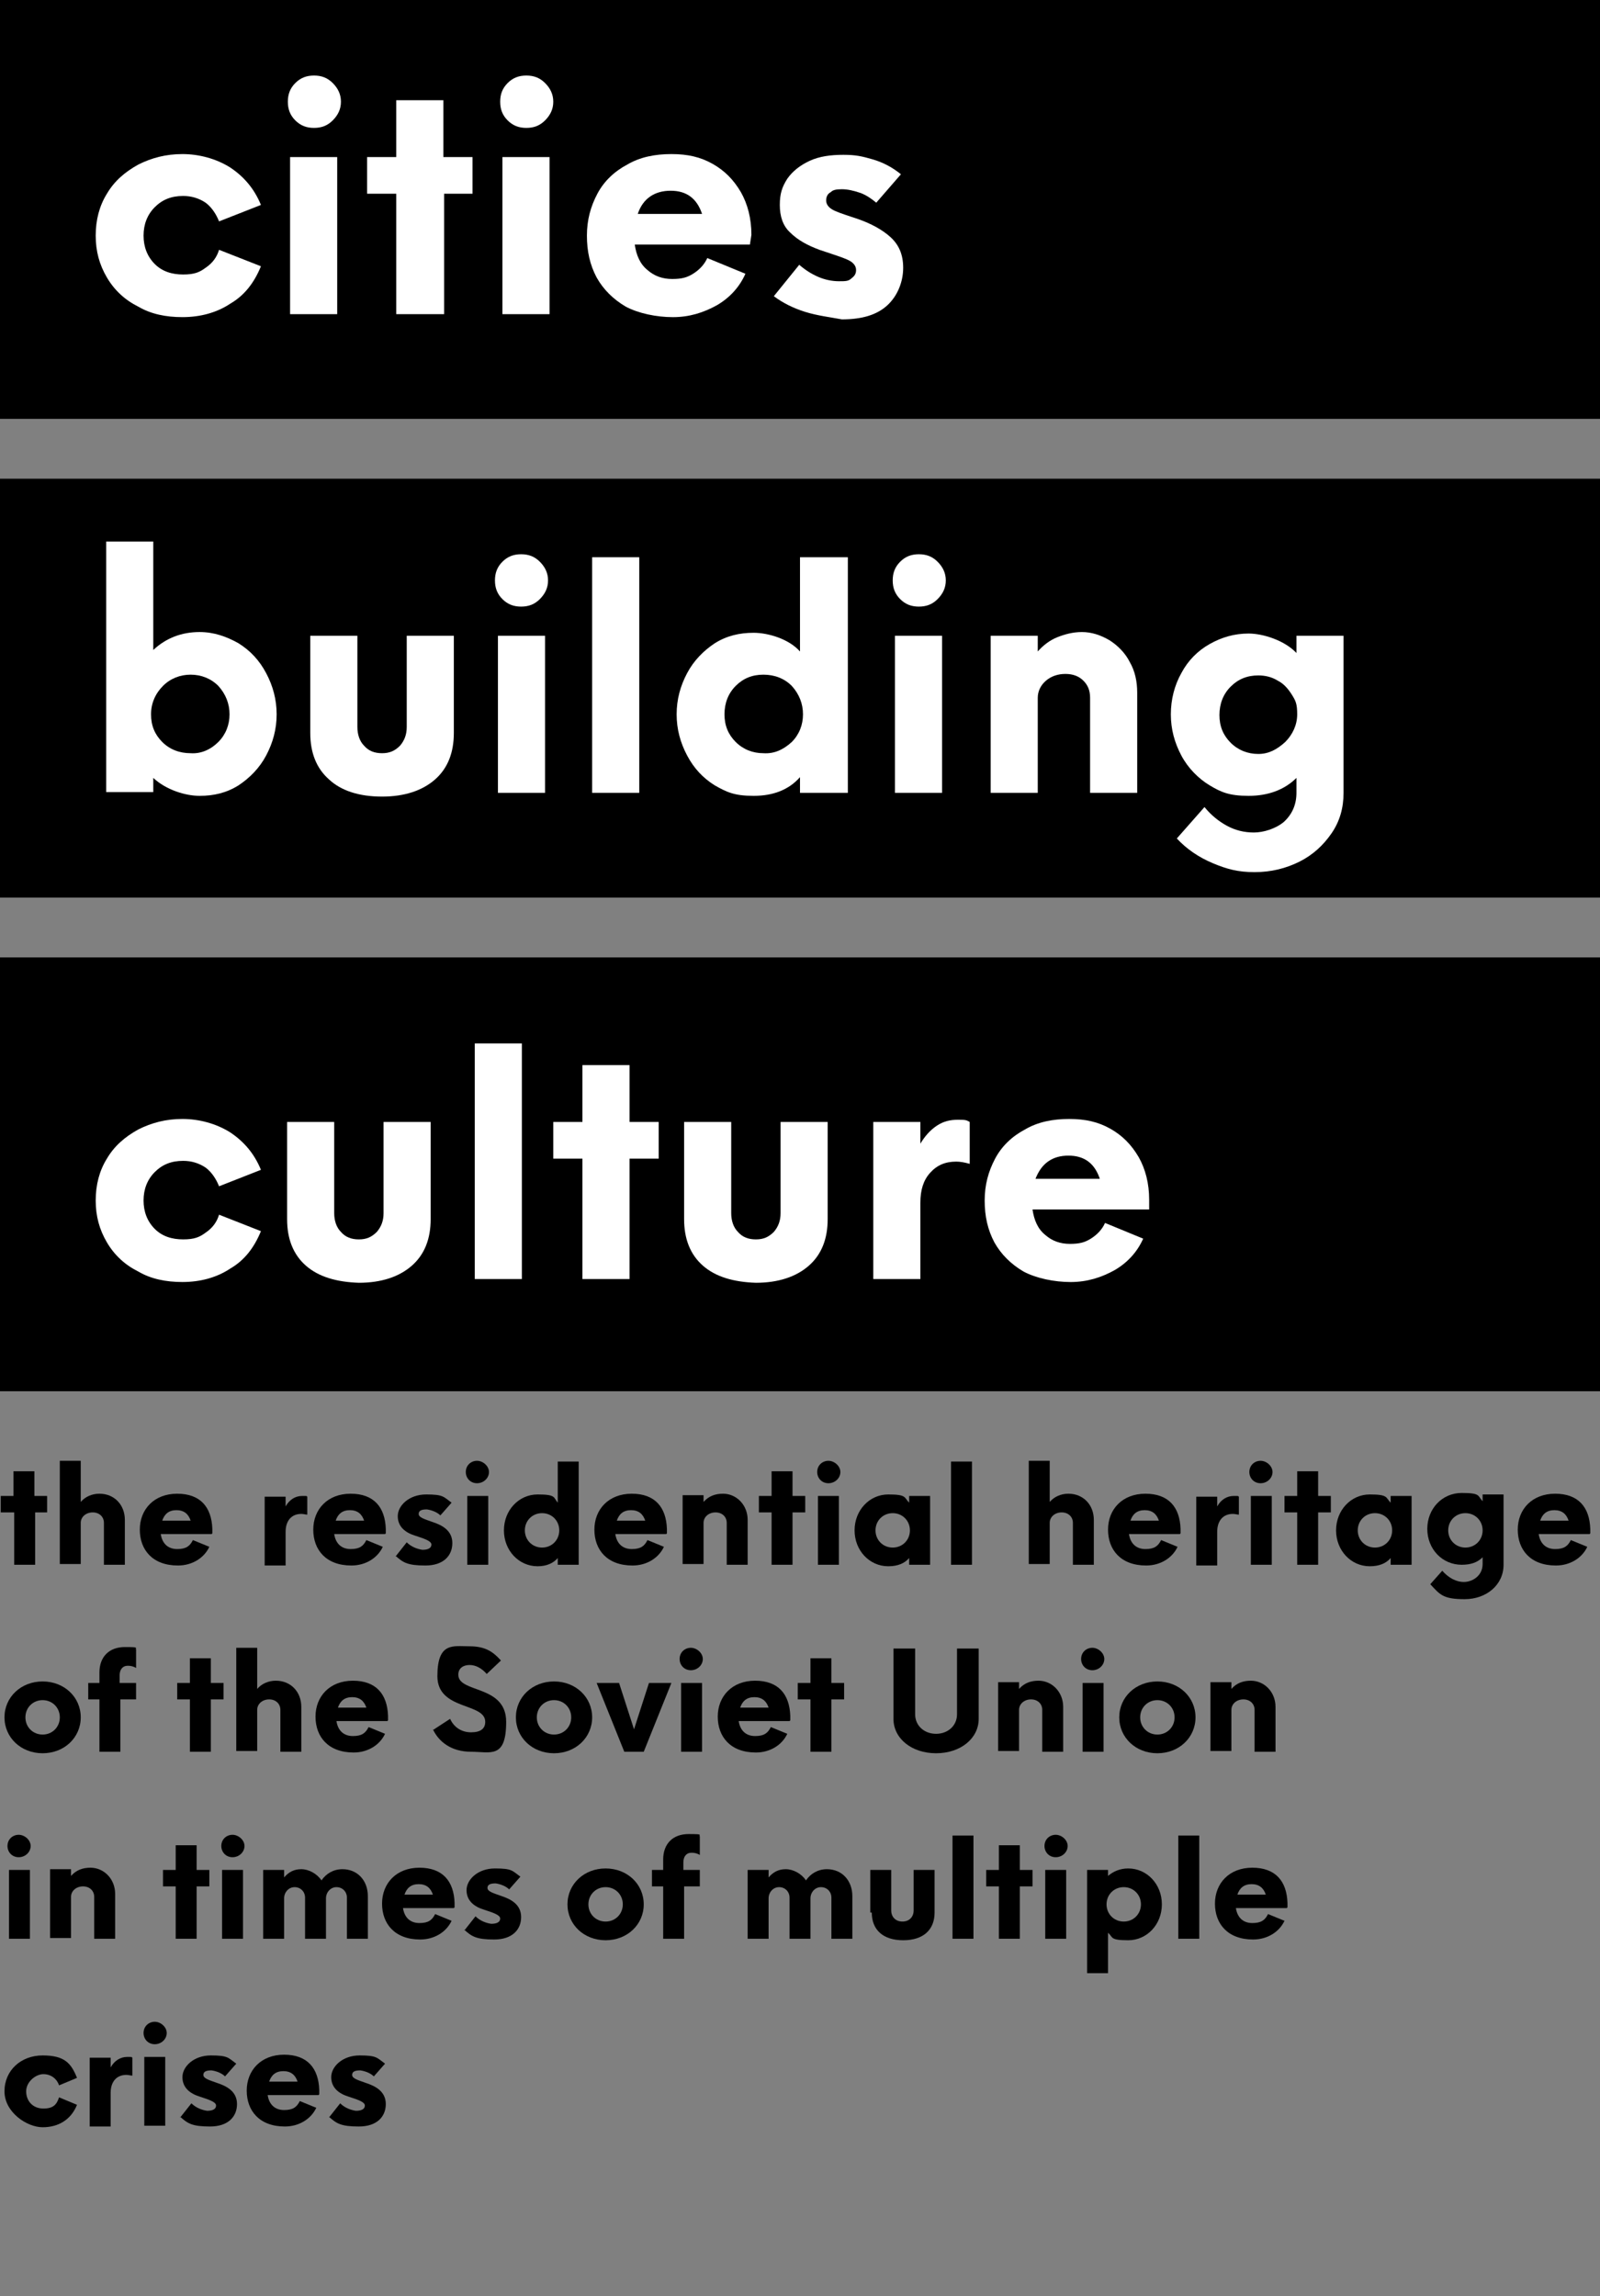 <?xml version="1.0" encoding="UTF-8"?>
<svg id="Ebene_1" xmlns="http://www.w3.org/2000/svg" version="1.1" viewBox="0 0 214 307">
  <rect x="0" y="0" width="214" height="307" fill="#808080" stroke="none"/>
  <!-- Generator: Adobe Illustrator 29.1.0, SVG Export Plug-In . SVG Version: 2.1.0 Build 142)  -->
  <defs>
    <style>
      .st0 {
        isolation: isolate;
      }

      .st1 {
        fill: #fff;
      }
    </style>
  </defs>
  <rect id="Rechteck_335" y="64" width="214" height="56"/>
  <rect id="Rechteck_337" y="0" width="214" height="56"/>
  <rect id="Rechteck_336" y="128" width="214" height="58"/>
  <g class="st0">
    <path class="st1" d="M18.5,41c-1.8-.9-3.2-2.2-4.2-3.9s-1.5-3.5-1.5-5.6.5-4,1.5-5.6c1-1.7,2.4-2.9,4.2-3.9,1.8-.9,3.7-1.4,5.9-1.4s4.5.6,6.4,1.8c1.8,1.2,3.2,2.8,4.1,5l-5.6,2.2c-.4-1-1-1.9-1.8-2.5-.9-.6-1.9-.9-3-.9-1.6,0-2.8.5-3.8,1.5s-1.5,2.3-1.5,3.8.5,2.8,1.5,3.8,2.3,1.4,3.8,1.4,2.2-.3,3-.9c.9-.6,1.5-1.4,1.8-2.4l5.6,2.2c-.9,2.2-2.2,3.9-4.1,5-1.8,1.2-4,1.8-6.4,1.8-2.2,0-4.2-.4-5.9-1.4Z"/>
    <path class="st1" d="M39.5,16.1c-.7-.7-1-1.5-1-2.5s.3-1.8,1-2.5,1.5-1,2.5-1,1.8.3,2.5,1,1.1,1.5,1.1,2.5-.4,1.8-1.1,2.5c-.7.7-1.5,1-2.5,1s-1.8-.3-2.5-1ZM38.8,21h6.3v21h-6.3v-21Z"/>
    <path class="st1" d="M63.3,25.9h-3.9v16.1h-6.4v-16.1h-3.9v-4.9h3.9v-7.6h6.3v7.6h3.9v4.9h0Z"/>
    <path class="st1" d="M67.9,16.1c-.7-.7-1-1.5-1-2.5s.3-1.8,1-2.5,1.5-1,2.5-1,1.8.3,2.5,1,1.1,1.5,1.1,2.5-.4,1.8-1.1,2.5c-.7.7-1.5,1-2.5,1s-1.8-.3-2.5-1ZM67.2,21h6.3v21h-6.3v-21Z"/>
    <path class="st1" d="M100.3,32.7h-15.4c.2,1.4.7,2.6,1.7,3.4.9.8,2,1.2,3.3,1.2s2-.2,2.8-.7,1.5-1.2,1.9-2.1l5.1,2.1c-.8,1.8-2.1,3.2-3.8,4.2-1.8,1-3.7,1.6-5.9,1.6s-4.6-.5-6.3-1.4c-1.7-1-3-2.3-3.9-3.9-.9-1.7-1.3-3.5-1.3-5.6s.5-3.9,1.4-5.6,2.3-3,4-3.9c1.7-1,3.7-1.4,5.9-1.4s3.9.4,5.5,1.3,2.8,2.1,3.8,3.8c.9,1.6,1.4,3.5,1.4,5.7l-.2,1.3ZM85.3,28.6h8.6c-.7-2.1-2.1-3.1-4.2-3.1s-3.7,1-4.4,3.1Z"/>
    <path class="st1" d="M107.7,41.7c-1.6-.5-3-1.2-4.2-2.1l3.4-4.2c.8.7,1.6,1.2,2.5,1.6.9.4,1.9.6,2.8.6s1.3,0,1.7-.4c.4-.3.6-.6.6-1.1s-.3-.9-.8-1.2-1.4-.6-2.6-1l-1.5-.5c-1.6-.6-2.9-1.3-3.9-2.3-1-.9-1.4-2.2-1.4-3.7s.3-2.4,1-3.5c.7-1,1.7-1.8,3-2.4s2.8-.8,4.5-.8,2.5.2,3.9.6,2.7,1.1,3.8,2l-3.3,3.8c-.6-.5-1.3-1-2.1-1.3-.9-.3-1.7-.5-2.5-.5s-1.2.1-1.5.4c-.4.2-.6.6-.6,1.1s.3.9.8,1.2c.5.3,1.4.6,2.6,1l.9.3c1.7.6,3.2,1.4,4.3,2.4,1.1,1,1.7,2.3,1.7,4.1s-.7,3.7-2.1,5-3.4,1.9-6.1,1.9c-1.6-.3-3.3-.5-4.9-1Z"/>
  </g>
  <g class="st0">
    <path class="st1" d="M31.9,86c1.6,1,2.8,2.3,3.7,4,.9,1.7,1.4,3.5,1.4,5.5s-.5,3.8-1.4,5.5-2.2,3-3.7,4c-1.6,1-3.3,1.4-5.2,1.4s-4.5-.8-6.2-2.4v1.9h-6.3v-33.5h6.3v14.5c1.7-1.6,3.8-2.4,6.2-2.4,1.9,0,3.6.6,5.2,1.5ZM29.2,99.2c1-1,1.5-2.3,1.5-3.7s-.5-2.7-1.5-3.8c-1-1-2.3-1.5-3.7-1.5s-2.7.5-3.7,1.5-1.6,2.3-1.6,3.8.5,2.7,1.5,3.7,2.3,1.5,3.8,1.5c1.4.1,2.7-.5,3.7-1.5Z"/>
    <path class="st1" d="M44,104.2c-1.7-1.5-2.5-3.6-2.5-6.2v-13h6.3v12.2c0,1,.3,1.9.9,2.5.6.7,1.4,1,2.4,1s1.7-.3,2.4-1c.6-.7.9-1.5.9-2.5v-12.2h6.3v13c0,2.6-.8,4.7-2.5,6.2s-4.1,2.3-7.1,2.3c-3.1,0-5.5-.8-7.1-2.3Z"/>
    <path class="st1" d="M67.2,80.1c-.7-.7-1-1.5-1-2.5s.3-1.8,1-2.5,1.5-1,2.5-1,1.8.3,2.5,1,1.1,1.5,1.1,2.5-.4,1.8-1.1,2.5-1.5,1-2.5,1-1.8-.3-2.5-1ZM66.6,85h6.3v21h-6.3v-21Z"/>
    <path class="st1" d="M79.2,74.5h6.3v31.5h-6.3v-31.5Z"/>
    <path class="st1" d="M113.4,74.5v31.5h-6.4v-2.1c-1.5,1.7-3.6,2.5-6.2,2.5s-3.6-.5-5.2-1.4c-1.6-1-2.8-2.3-3.7-4-.9-1.7-1.4-3.5-1.4-5.5s.5-3.8,1.4-5.5,2.2-3,3.7-4c1.6-1,3.3-1.4,5.2-1.4s4.7.8,6.2,2.5v-12.6h6.4ZM105.9,99.2c1-1,1.5-2.3,1.5-3.7s-.5-2.7-1.5-3.8c-1-1-2.3-1.5-3.8-1.5s-2.7.5-3.7,1.5-1.5,2.3-1.5,3.8.5,2.7,1.5,3.7,2.3,1.5,3.7,1.5c1.5.1,2.7-.5,3.8-1.5Z"/>
    <path class="st1" d="M120.4,80.1c-.7-.7-1-1.5-1-2.5s.3-1.8,1-2.5,1.5-1,2.5-1,1.8.3,2.5,1,1.1,1.5,1.1,2.5-.4,1.8-1.1,2.5-1.5,1-2.5,1-1.8-.3-2.5-1ZM119.7,85h6.3v21h-6.3v-21Z"/>
    <path class="st1" d="M148.4,85.6c1.1.7,2.1,1.7,2.7,2.9.7,1.2,1,2.6,1,4.1v13.4h-6.3v-12.7c0-1-.3-1.7-.9-2.3s-1.4-.9-2.4-.9-1.9.3-2.6.9c-.7.6-1.1,1.4-1.1,2.3v12.7h-6.3v-21h6.3v2.1c.7-.8,1.6-1.5,2.6-1.9s2.1-.7,3.3-.7c1.3,0,2.5.4,3.7,1.1Z"/>
    <path class="st1" d="M179.7,85v21c0,2-.5,3.8-1.6,5.4s-2.5,2.9-4.3,3.8-3.8,1.4-6,1.4-3.7-.4-5.6-1.2-3.5-1.9-4.8-3.3l3.7-4.2c.9,1.1,1.9,1.9,3,2.5s2.3.9,3.6.9,2.9-.5,4-1.4c1.1-1,1.7-2.3,1.7-3.9v-2c-1.6,1.6-3.8,2.4-6.4,2.4s-3.7-.5-5.2-1.4-2.9-2.3-3.8-4-1.4-3.5-1.4-5.5.5-3.9,1.4-5.5c.9-1.7,2.2-3,3.8-3.9s3.3-1.4,5.2-1.4,4.8.9,6.4,2.6v-2.3h6.3ZM171.9,99.2c1-1,1.6-2.3,1.6-3.7s-.2-1.8-.7-2.6c-.5-.8-1.1-1.5-1.9-1.9-.8-.5-1.7-.7-2.6-.7-1.5,0-2.7.5-3.7,1.5s-1.5,2.3-1.5,3.8.5,2.7,1.5,3.7,2.3,1.5,3.7,1.5,2.5-.6,3.6-1.6Z"/>
  </g>
  <g class="st0">
    <path class="st1" d="M18.5,170c-1.8-.9-3.2-2.2-4.2-3.9s-1.5-3.5-1.5-5.6.5-4,1.5-5.6c1-1.7,2.4-2.9,4.2-3.9,1.8-.9,3.7-1.4,5.9-1.4s4.5.6,6.4,1.8c1.8,1.2,3.2,2.8,4.1,5l-5.6,2.2c-.4-1-1-1.9-1.8-2.5-.9-.6-1.9-.9-3-.9-1.6,0-2.8.5-3.8,1.5s-1.5,2.3-1.5,3.8.5,2.8,1.5,3.8,2.3,1.4,3.8,1.4,2.2-.3,3-.9c.9-.6,1.5-1.4,1.8-2.4l5.6,2.2c-.9,2.2-2.2,3.9-4.1,5-1.8,1.2-4,1.8-6.4,1.8-2.2,0-4.2-.4-5.9-1.4Z"/>
    <path class="st1" d="M40.9,169.2c-1.7-1.5-2.5-3.6-2.5-6.2v-13h6.3v12.2c0,1,.3,1.9.9,2.5.6.7,1.4,1,2.4,1s1.7-.3,2.4-1c.6-.7.9-1.5.9-2.5v-12.2h6.3v13c0,2.6-.8,4.7-2.5,6.2s-4.1,2.3-7.1,2.3c-3-.1-5.4-.8-7.1-2.3Z"/>
    <path class="st1" d="M63.5,139.5h6.3v31.5h-6.3s0-31.5,0-31.5Z"/>
    <path class="st1" d="M88.1,154.9h-3.9v16.1h-6.3v-16.1h-3.9v-4.9h3.9v-7.6h6.3v7.6h3.9s0,4.9,0,4.9Z"/>
    <path class="st1" d="M94,169.2c-1.7-1.5-2.5-3.6-2.5-6.2v-13h6.3v12.2c0,1,.3,1.9.9,2.5.6.7,1.4,1,2.4,1s1.7-.3,2.4-1c.6-.7.9-1.5.9-2.5v-12.2h6.3v13c0,2.6-.8,4.7-2.5,6.2s-4.1,2.3-7.1,2.3c-3-.1-5.4-.8-7.1-2.3Z"/>
    <path class="st1" d="M129.7,150v5.6c-.7-.2-1.3-.3-1.8-.3-1.5,0-2.6.5-3.5,1.5s-1.3,2.3-1.3,4v10.2h-6.3v-21h6.3v2.9c.6-1,1.3-1.8,2.2-2.4.9-.6,1.8-.8,2.9-.8s1.1.1,1.5.3Z"/>
    <path class="st1" d="M153.6,161.7h-15.5c.2,1.4.7,2.6,1.7,3.4.9.8,2,1.2,3.3,1.2s2-.2,2.8-.7,1.5-1.2,1.9-2.1l5.1,2.1c-.8,1.8-2.1,3.2-3.8,4.2-1.8,1-3.7,1.6-5.9,1.6s-4.6-.5-6.3-1.4c-1.7-1-3-2.3-3.9-3.9-.9-1.7-1.3-3.5-1.3-5.6s.5-3.9,1.4-5.6c.9-1.7,2.3-3,4-3.9,1.7-1,3.7-1.4,5.9-1.4s3.9.4,5.5,1.3c1.6.9,2.8,2.1,3.8,3.8.9,1.6,1.4,3.5,1.4,5.7v1.3ZM138.5,157.6h8.6c-.7-2.1-2.1-3.1-4.2-3.1s-3.6,1-4.4,3.1Z"/>
  </g>
  <g>
    <path d="M6.4,202.2h-1.7v7H1.9v-7H.1v-2.2h1.7v-3.3h2.8v3.3h1.7v2.2Z"/>
    <path d="M16.7,203.3v5.9h-2.8v-5.6c0-.8-.6-1.4-1.5-1.4s-1.6.6-1.6,1.4v5.5h-2.8v-13.8h2.8v5.5c.6-.7,1.5-1.1,2.5-1.1,2,0,3.4,1.5,3.4,3.5Z"/>
    <path d="M28.3,205.1h-6.8c.2,1.3,1,2,2.2,2s1.7-.4,2.1-1.2l2.2.9c-.7,1.5-2.3,2.5-4.2,2.5-3.4,0-5.1-2.1-5.1-4.8s1.9-4.8,5-4.8,4.6,1.8,4.7,4.7v.6ZM21.7,203.3h3.8c-.3-.9-.9-1.4-1.9-1.4s-1.6.5-1.9,1.4Z"/>
    <path d="M41.1,200v2.5c-.2,0-.5-.1-.8-.1-1.3,0-2.1.9-2.1,2.4v4.5h-2.8v-9.2h2.8v1.3c.5-.9,1.3-1.4,2.2-1.4s.5,0,.7.1Z"/>
    <path d="M51.5,205.1h-6.8c.2,1.3,1,2,2.2,2s1.7-.4,2.1-1.2l2.2.9c-.7,1.5-2.3,2.5-4.2,2.5-3.4,0-5.1-2.1-5.1-4.8s1.9-4.8,5-4.8,4.6,1.8,4.7,4.7v.6ZM44.9,203.3h3.8c-.3-.9-.9-1.4-1.9-1.4s-1.6.5-1.9,1.4Z"/>
    <path d="M52.9,208.1l1.5-1.9c.6.6,1.4.9,2.1,1,.7,0,1.2-.2,1.2-.7s-1-.8-2.2-1.2c-1.3-.4-2.3-1.2-2.3-2.6s1.5-2.9,3.8-2.9,2.3.3,3.4,1.1l-1.5,1.7c-.4-.4-1.1-.7-1.8-.8-.6,0-1.1.1-1.1.6s.8.7,1.9,1.1c1.2.4,2.6,1.1,2.6,2.8s-1.2,3-3.6,3-3-.4-4-1.3Z"/>
    <path d="M62.3,196.8c0-.9.7-1.5,1.5-1.5s1.6.7,1.6,1.5-.7,1.5-1.6,1.5-1.5-.7-1.5-1.5ZM62.5,200h2.8v9.2h-2.8v-9.2Z"/>
    <path d="M77.4,195.4v13.8h-2.8v-.9c-.6.7-1.5,1.1-2.7,1.1-2.5,0-4.5-2.1-4.5-4.8s2-4.8,4.5-4.8,2.1.4,2.7,1.1v-5.5h2.8ZM74.8,204.6c0-1.3-1-2.3-2.3-2.3s-2.3,1-2.3,2.3,1,2.3,2.3,2.3,2.3-1,2.3-2.3Z"/>
    <path d="M89.1,205.1h-6.8c.2,1.3,1,2,2.2,2s1.7-.4,2.1-1.2l2.2.9c-.7,1.5-2.3,2.5-4.2,2.5-3.4,0-5.1-2.1-5.1-4.8s1.9-4.8,5-4.8,4.6,1.8,4.7,4.7v.6ZM82.5,203.3h3.8c-.3-.9-.9-1.4-1.9-1.4s-1.6.5-1.9,1.4Z"/>
    <path d="M100,203.3v5.9h-2.8v-5.6c0-.8-.6-1.4-1.5-1.4s-1.6.6-1.6,1.4v5.5h-2.8v-9.2h2.8v.9c.7-.8,1.6-1.1,2.6-1.1,1.8,0,3.3,1.5,3.3,3.5Z"/>
    <path d="M107.7,202.2h-1.7v7h-2.8v-7h-1.7v-2.2h1.7v-3.3h2.8v3.3h1.7v2.2Z"/>
    <path d="M109.3,196.8c0-.9.7-1.5,1.5-1.5s1.6.7,1.6,1.5-.7,1.5-1.6,1.5-1.5-.7-1.5-1.5ZM109.4,200h2.8v9.2h-2.8v-9.2Z"/>
    <path d="M124.4,200v9.2h-2.8v-.9c-.6.7-1.5,1.1-2.8,1.1-2.5,0-4.5-2.1-4.5-4.8s2-4.8,4.5-4.8,2.1.4,2.8,1.1v-.9h2.8ZM121.7,204.6c0-1.3-1-2.3-2.3-2.3s-2.3,1-2.3,2.3,1,2.3,2.3,2.3,2.3-1,2.3-2.3Z"/>
    <path d="M127.2,195.4h2.8v13.8h-2.8v-13.8Z"/>
    <path d="M146.3,203.3v5.9h-2.8v-5.6c0-.8-.6-1.4-1.5-1.4s-1.6.6-1.6,1.4v5.5h-2.8v-13.8h2.8v5.5c.6-.7,1.5-1.1,2.5-1.1,2,0,3.4,1.5,3.4,3.5Z"/>
    <path d="M157.8,205.1h-6.8c.2,1.3,1,2,2.2,2s1.7-.4,2.1-1.2l2.2.9c-.7,1.5-2.3,2.5-4.2,2.5-3.4,0-5.1-2.1-5.1-4.8s1.9-4.8,5-4.8,4.6,1.8,4.7,4.7v.6ZM151.2,203.3h3.8c-.3-.9-.9-1.4-1.9-1.4s-1.6.5-1.9,1.4Z"/>
    <path d="M165.7,200v2.5c-.2,0-.5-.1-.8-.1-1.3,0-2.1.9-2.1,2.4v4.5h-2.8v-9.2h2.8v1.3c.5-.9,1.3-1.4,2.2-1.4s.5,0,.7.1Z"/>
    <path d="M167.1,196.8c0-.9.7-1.5,1.5-1.5s1.6.7,1.6,1.5-.7,1.5-1.6,1.5-1.5-.7-1.5-1.5ZM167.3,200h2.8v9.2h-2.8v-9.2Z"/>
    <path d="M178,202.2h-1.7v7h-2.8v-7h-1.7v-2.2h1.7v-3.3h2.8v3.3h1.7v2.2Z"/>
    <path d="M188.8,200v9.2h-2.8v-.9c-.6.7-1.5,1.1-2.8,1.1-2.5,0-4.5-2.1-4.5-4.8s2-4.8,4.5-4.8,2.1.4,2.8,1.1v-.9h2.8ZM186.2,204.6c0-1.3-1-2.3-2.3-2.3s-2.3,1-2.3,2.3,1,2.3,2.3,2.3,2.3-1,2.3-2.3Z"/>
    <path d="M201.1,200v9.2c0,2.7-2.3,4.6-5.2,4.6s-3.3-.6-4.6-2l1.6-1.8c.8.9,1.8,1.5,2.9,1.5s2.5-.8,2.5-2.4v-.9c-.7.7-1.6,1-2.8,1-2.6,0-4.6-2.1-4.6-4.8s2-4.8,4.6-4.8,2.1.4,2.8,1.1v-.9h2.8ZM198.3,204.6c0-1.3-1-2.3-2.3-2.3s-2.3,1-2.3,2.3,1,2.3,2.3,2.3,2.3-1,2.3-2.3Z"/>
    <path d="M212.6,205.1h-6.8c.2,1.3,1,2,2.2,2s1.7-.4,2.1-1.2l2.2.9c-.7,1.5-2.3,2.5-4.2,2.5-3.4,0-5.1-2.1-5.1-4.8s1.9-4.8,5-4.8,4.6,1.8,4.7,4.7v.6ZM206,203.3h3.8c-.3-.9-.9-1.4-1.9-1.4s-1.6.5-1.9,1.4Z"/>
    <path d="M.6,229.6c0-2.7,2.2-4.8,5.1-4.8s5.1,2.1,5.1,4.8-2.2,4.8-5.1,4.8-5.1-2.1-5.1-4.8ZM8,229.6c0-1.3-1-2.3-2.3-2.3s-2.3,1-2.3,2.3,1,2.3,2.3,2.3,2.3-1,2.3-2.3Z"/>
    <path d="M18.3,227.2h-2.2v7h-2.8v-7h-1.5v-2.2h1.5v-1.4c0-2.1,1.3-3.4,3.4-3.4s1.3.1,1.5.3v2.5c-.3-.2-.7-.3-1.1-.3-.7,0-1.1.5-1.1,1.3v1h2.2v2.2Z"/>
    <path d="M29.9,227.2h-1.7v7h-2.8v-7h-1.7v-2.2h1.7v-3.3h2.8v3.3h1.7v2.2Z"/>
    <path d="M40.3,228.3v5.9h-2.8v-5.6c0-.8-.6-1.4-1.5-1.4s-1.6.6-1.6,1.4v5.5h-2.8v-13.8h2.8v5.5c.6-.7,1.5-1.1,2.5-1.1,2,0,3.4,1.5,3.4,3.5Z"/>
    <path d="M51.8,230.1h-6.8c.2,1.3,1,2,2.2,2s1.7-.4,2.1-1.2l2.2.9c-.7,1.5-2.3,2.5-4.2,2.5-3.4,0-5.1-2.1-5.1-4.8s1.9-4.8,5-4.8,4.6,1.8,4.7,4.7v.6ZM45.2,228.3h3.8c-.3-.9-.9-1.4-1.9-1.4s-1.6.5-1.9,1.4Z"/>
    <path d="M57.9,231.3l2.3-1.5c.5,1.1,1.5,1.8,2.8,1.8s1.9-.5,1.9-1.4c0-2.6-6.4-1.5-6.4-6.1s2.1-4,4.3-4,3.2.8,4.2,1.9l-1.9,1.8c-.7-.8-1.5-1.2-2.3-1.2s-1.5.4-1.5,1.3c0,2.5,6.4,1.3,6.4,6.3s-2.1,4-4.7,4-4.3-1.3-5.1-3Z"/>
    <path d="M69,229.6c0-2.7,2.2-4.8,5.1-4.8s5.1,2.1,5.1,4.8-2.2,4.8-5.1,4.8-5.1-2.1-5.1-4.8ZM76.4,229.6c0-1.3-1-2.3-2.3-2.3s-2.3,1-2.3,2.3,1,2.3,2.3,2.3,2.3-1,2.3-2.3Z"/>
    <path d="M89.8,225l-3.7,9.2h-2.6l-3.7-9.2h3l2,6.2,2-6.2h3Z"/>
    <path d="M90.9,221.8c0-.9.7-1.5,1.5-1.5s1.6.7,1.6,1.5-.7,1.5-1.6,1.5-1.5-.7-1.5-1.5ZM91.1,225h2.8v9.2h-2.8v-9.2Z"/>
    <path d="M105.6,230.1h-6.8c.2,1.3,1,2,2.2,2s1.7-.4,2.1-1.2l2.2.9c-.7,1.5-2.3,2.5-4.2,2.5-3.4,0-5.1-2.1-5.1-4.8s1.9-4.8,5-4.8,4.6,1.8,4.7,4.7v.6ZM99,228.3h3.8c-.3-.9-.9-1.4-1.9-1.4s-1.6.5-1.9,1.4Z"/>
    <path d="M112.9,227.2h-1.7v7h-2.8v-7h-1.7v-2.2h1.7v-3.3h2.8v3.3h1.7v2.2Z"/>
    <path d="M119.5,229.8v-9.4h2.9v8.8c0,1.5,1.2,2.6,2.8,2.6s2.8-1.1,2.8-2.6v-8.8h2.9v9.4c0,2.6-2.4,4.6-5.7,4.6s-5.7-2-5.7-4.6Z"/>
    <path d="M142.2,228.3v5.9h-2.8v-5.6c0-.8-.6-1.4-1.5-1.4s-1.6.6-1.6,1.4v5.5h-2.8v-9.2h2.8v.9c.7-.8,1.6-1.1,2.6-1.1,1.8,0,3.3,1.5,3.3,3.5Z"/>
    <path d="M144.6,221.8c0-.9.7-1.5,1.5-1.5s1.6.7,1.6,1.5-.7,1.5-1.6,1.5-1.5-.7-1.5-1.5ZM144.8,225h2.8v9.2h-2.8v-9.2Z"/>
    <path d="M149.7,229.6c0-2.7,2.2-4.8,5.1-4.8s5.1,2.1,5.1,4.8-2.2,4.8-5.1,4.8-5.1-2.1-5.1-4.8ZM157.1,229.6c0-1.3-1-2.3-2.3-2.3s-2.3,1-2.3,2.3,1,2.3,2.3,2.3,2.3-1,2.3-2.3Z"/>
    <path d="M170.6,228.3v5.9h-2.8v-5.6c0-.8-.6-1.4-1.5-1.4s-1.6.6-1.6,1.4v5.5h-2.8v-9.2h2.8v.9c.7-.8,1.6-1.1,2.6-1.1,1.8,0,3.3,1.5,3.3,3.5Z"/>
    <path d="M1,246.8c0-.9.7-1.5,1.5-1.5s1.6.7,1.6,1.5-.7,1.5-1.6,1.5-1.5-.7-1.5-1.5ZM1.2,250h2.8v9.2H1.2v-9.2Z"/>
    <path d="M15.4,253.3v5.9h-2.8v-5.6c0-.8-.6-1.4-1.5-1.4s-1.6.6-1.6,1.4v5.5h-2.8v-9.2h2.8v.9c.7-.8,1.6-1.1,2.6-1.1,1.8,0,3.3,1.5,3.3,3.5Z"/>
    <path d="M28,252.2h-1.7v7h-2.8v-7h-1.7v-2.2h1.7v-3.3h2.8v3.3h1.7v2.2Z"/>
    <path d="M29.6,246.8c0-.9.7-1.5,1.5-1.5s1.6.7,1.6,1.5-.7,1.5-1.6,1.5-1.5-.7-1.5-1.5ZM29.7,250h2.8v9.2h-2.8v-9.2Z"/>
    <path d="M49.2,253.4v5.8h-2.8v-5.5c0-.8-.6-1.4-1.4-1.4s-1.4.7-1.4,1.5v5.4h-2.8v-5.5c0-.8-.6-1.4-1.4-1.4s-1.4.7-1.4,1.5v5.4h-2.8v-9.2h2.8v1c.6-.7,1.3-1.1,2.3-1.1s2.1.6,2.7,1.5c.6-.9,1.6-1.5,2.8-1.5,2,0,3.4,1.5,3.4,3.6Z"/>
    <path d="M60.7,255.1h-6.8c.2,1.3,1,2,2.2,2s1.7-.4,2.1-1.2l2.2.9c-.7,1.5-2.3,2.5-4.2,2.5-3.4,0-5.1-2.1-5.1-4.8s1.9-4.8,5-4.8,4.6,1.8,4.7,4.7v.6ZM54.1,253.3h3.8c-.3-.9-.9-1.4-1.9-1.4s-1.6.5-1.9,1.4Z"/>
    <path d="M62.1,258.1l1.5-1.9c.6.6,1.4.9,2.1,1,.7,0,1.2-.2,1.2-.7s-1-.8-2.2-1.2c-1.3-.4-2.3-1.2-2.3-2.6s1.5-2.9,3.8-2.9,2.3.3,3.4,1.1l-1.5,1.7c-.4-.4-1.1-.7-1.8-.8-.6,0-1.1.1-1.1.6s.8.7,1.9,1.1c1.2.4,2.6,1.1,2.6,2.8s-1.2,3-3.6,3-3-.4-4-1.3Z"/>
    <path d="M75.9,254.6c0-2.7,2.2-4.8,5.1-4.8s5.1,2.1,5.1,4.8-2.2,4.8-5.1,4.8-5.1-2.1-5.1-4.8ZM83.3,254.6c0-1.3-1-2.3-2.3-2.3s-2.3,1-2.3,2.3,1,2.3,2.3,2.3,2.3-1,2.3-2.3Z"/>
    <path d="M93.7,252.2h-2.2v7h-2.8v-7h-1.5v-2.2h1.5v-1.4c0-2.1,1.3-3.4,3.4-3.4s1.3.1,1.5.3v2.5c-.3-.2-.7-.3-1.1-.3-.7,0-1.1.5-1.1,1.3v1h2.2v2.2Z"/>
    <path d="M114,253.4v5.8h-2.8v-5.5c0-.8-.6-1.4-1.4-1.4s-1.4.7-1.4,1.5v5.4h-2.8v-5.5c0-.8-.6-1.4-1.4-1.4s-1.4.7-1.4,1.5v5.4h-2.8v-9.2h2.8v1c.6-.7,1.3-1.1,2.3-1.1s2.1.6,2.7,1.5c.6-.9,1.6-1.5,2.8-1.5,2,0,3.4,1.5,3.4,3.6Z"/>
    <path d="M116.4,255.7v-5.7h2.8v5.4c0,.9.6,1.5,1.5,1.5s1.5-.6,1.5-1.5v-5.4h2.8v5.7c0,2.3-1.5,3.7-4.2,3.7s-4.2-1.4-4.2-3.7Z"/>
    <path d="M127.4,245.4h2.8v13.8h-2.8v-13.8Z"/>
    <path d="M138.1,252.2h-1.7v7h-2.8v-7h-1.7v-2.2h1.7v-3.3h2.8v3.3h1.7v2.2Z"/>
    <path d="M139.7,246.8c0-.9.7-1.5,1.5-1.5s1.6.7,1.6,1.5-.7,1.5-1.6,1.5-1.5-.7-1.5-1.5ZM139.8,250h2.8v9.2h-2.8v-9.2Z"/>
    <path d="M155.4,254.6c0,2.7-2,4.8-4.5,4.8s-2-.4-2.7-1v5.4h-2.8v-13.8h2.8v.8c.7-.6,1.6-1,2.7-1,2.5,0,4.5,2.1,4.5,4.8ZM152.6,254.6c0-1.3-1-2.3-2.3-2.3s-2.3,1-2.3,2.3,1,2.3,2.3,2.3,2.3-1,2.3-2.3Z"/>
    <path d="M157.6,245.4h2.8v13.8h-2.8v-13.8Z"/>
    <path d="M172.1,255.1h-6.8c.2,1.3,1,2,2.2,2s1.7-.4,2.1-1.2l2.2.9c-.7,1.5-2.3,2.5-4.2,2.5-3.4,0-5.1-2.1-5.1-4.8s1.9-4.8,5-4.8,4.6,1.8,4.7,4.7v.6ZM165.5,253.3h3.8c-.3-.9-.9-1.4-1.9-1.4s-1.6.5-1.9,1.4Z"/>
    <path d="M.6,279.6c0-2.8,2.2-4.8,5.1-4.8s3.8,1,4.6,3l-2.4,1c-.3-.9-1.1-1.5-2.1-1.5s-2.3,1-2.3,2.3.9,2.3,2.3,2.3,1.8-.6,2.1-1.5l2.4,1c-.8,2-2.5,3-4.6,3s-5.1-2-5.1-4.8Z"/>
    <path d="M17.7,275v2.5c-.2,0-.5-.1-.8-.1-1.3,0-2.1.9-2.1,2.4v4.5h-2.8v-9.2h2.8v1.3c.5-.9,1.3-1.4,2.2-1.4s.5,0,.7.1Z"/>
    <path d="M19.2,271.8c0-.9.7-1.5,1.5-1.5s1.6.7,1.6,1.5-.7,1.5-1.6,1.5-1.5-.7-1.5-1.5ZM19.3,275h2.8v9.2h-2.8v-9.2Z"/>
    <path d="M24.1,283.1l1.5-1.9c.6.6,1.4.9,2.1,1,.7,0,1.2-.2,1.2-.7s-1-.8-2.2-1.2c-1.3-.4-2.3-1.2-2.3-2.6s1.5-2.9,3.8-2.9,2.3.3,3.4,1.1l-1.5,1.7c-.4-.4-1.1-.7-1.8-.8-.6,0-1.1.1-1.1.6s.8.7,1.9,1.1c1.2.4,2.6,1.1,2.6,2.8s-1.2,3-3.6,3-3-.4-4-1.3Z"/>
    <path d="M42.6,280.1h-6.8c.2,1.3,1,2,2.2,2s1.7-.4,2.1-1.2l2.2.9c-.7,1.5-2.3,2.5-4.2,2.5-3.4,0-5.1-2.1-5.1-4.8s1.9-4.8,5-4.8,4.6,1.8,4.7,4.7v.6ZM36,278.3h3.8c-.3-.9-.9-1.4-1.9-1.4s-1.6.5-1.9,1.4Z"/>
    <path d="M44,283.1l1.5-1.9c.6.6,1.4.9,2.1,1,.7,0,1.2-.2,1.2-.7s-1-.8-2.2-1.2c-1.3-.4-2.3-1.2-2.3-2.6s1.5-2.9,3.8-2.9,2.3.3,3.4,1.1l-1.5,1.7c-.4-.4-1.1-.7-1.8-.8-.6,0-1.1.1-1.1.6s.8.7,1.9,1.1c1.2.4,2.6,1.1,2.6,2.8s-1.2,3-3.6,3-3-.4-4-1.3Z"/>
  </g>
</svg>